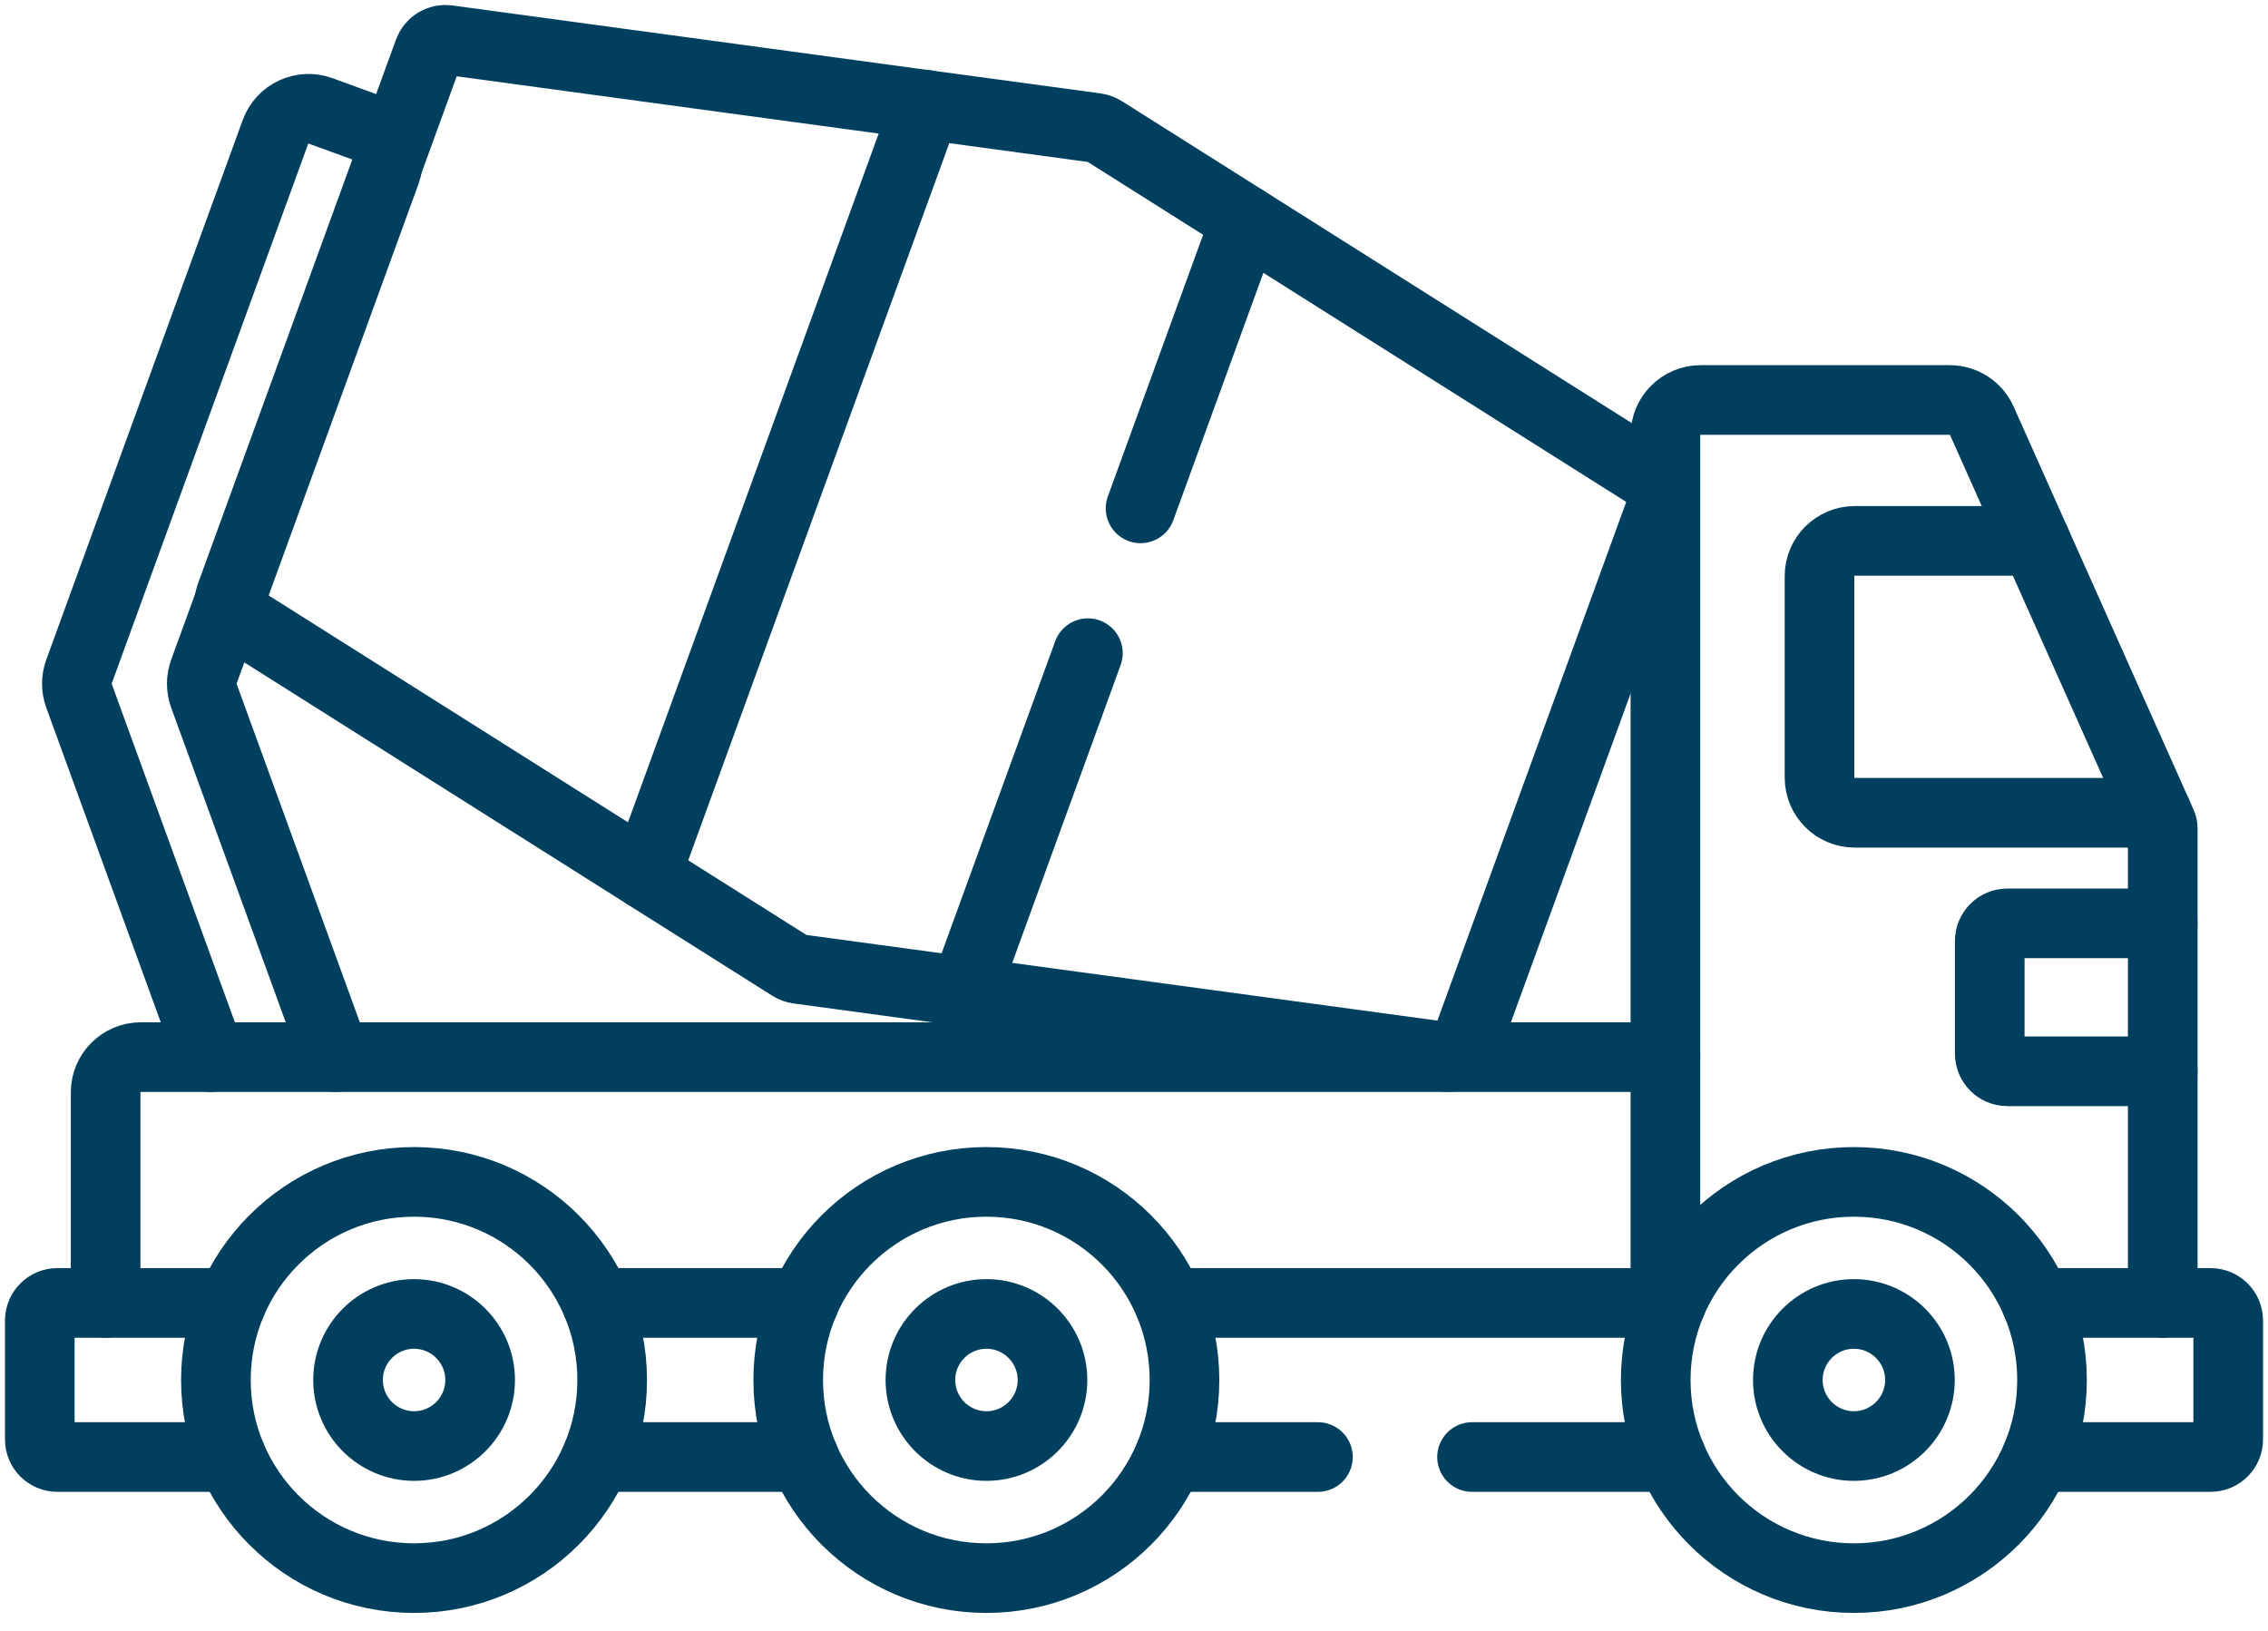 <svg width="114" height="82" viewBox="0 0 114 82" fill="none" xmlns="http://www.w3.org/2000/svg">
<g id="g2269">
<g id="g2275">
<path id="path2277" d="M72.705 53.132L40.111 48.707C39.985 48.69 39.864 48.646 39.757 48.578L11.945 31.017C11.592 30.794 11.442 30.355 11.585 29.963L21.55 2.584C21.693 2.192 22.09 1.952 22.503 2.008L55.096 6.432C55.223 6.45 55.344 6.494 55.451 6.561L83.263 24.123C83.616 24.346 83.766 24.784 83.623 25.177L73.658 52.556C73.515 52.948 73.118 53.188 72.705 53.132Z" stroke="#003F5E" stroke-width="3.5" stroke-miterlimit="10" stroke-linecap="round" stroke-linejoin="round"/>
</g>
<g id="g2279">
<path id="path2281" d="M46.554 5.272L32.467 43.976" stroke="#003F5E" stroke-width="3.5" stroke-miterlimit="10" stroke-linecap="round" stroke-linejoin="round"/>
</g>
<g id="g2283">
<path id="path2285" d="M54.683 32.834L48.492 49.845" stroke="#003F5E" stroke-width="3.5" stroke-miterlimit="10" stroke-linecap="round" stroke-linejoin="round"/>
</g>
<g id="g2287">
<path id="path2289" d="M62.6 11.078L57.33 25.555" stroke="#003F5E" stroke-width="3.5" stroke-miterlimit="10" stroke-linecap="round" stroke-linejoin="round"/>
</g>
<g id="g2291">
<path id="path2293" d="M10.581 53.141L3.97 34.974C3.828 34.585 3.828 34.155 3.97 33.764L13.845 6.633C14.179 5.715 15.195 5.241 16.114 5.575L18.331 6.383C19.25 6.718 19.724 7.733 19.39 8.652L10.248 33.764C10.107 34.155 10.107 34.585 10.248 34.974L16.862 53.141" stroke="#003F5E" stroke-width="3.5" stroke-miterlimit="10" stroke-linecap="round" stroke-linejoin="round"/>
</g>
<g id="g2295">
<path id="path2297" d="M5.309 65.497V54.911C5.309 53.935 6.101 53.14 7.079 53.14H83.711" stroke="#003F5E" stroke-width="3.5" stroke-miterlimit="10" stroke-linecap="round" stroke-linejoin="round"/>
</g>
<g id="g2299">
<path id="path2301" d="M83.711 65.497V21.878C83.711 20.9 84.503 20.107 85.481 20.107H98.002C98.699 20.107 99.334 20.517 99.617 21.156L108.67 41.434C108.696 41.492 108.709 41.554 108.709 41.616V65.497" stroke="#003F5E" stroke-width="3.5" stroke-miterlimit="10" stroke-linecap="round" stroke-linejoin="round"/>
</g>
<g id="g2303">
<path id="path2305" d="M102.311 27.19H93.228C92.249 27.19 91.457 27.983 91.457 28.961V39.087C91.457 40.065 92.249 40.857 93.228 40.857H108.411" stroke="#003F5E" stroke-width="3.5" stroke-miterlimit="10" stroke-linecap="round" stroke-linejoin="round"/>
</g>
<g id="g2307">
<path id="path2309" d="M108.707 53.853H100.899C100.41 53.853 100.014 53.457 100.014 52.968V47.302C100.014 46.813 100.41 46.417 100.899 46.417H108.707" stroke="#003F5E" stroke-width="3.5" stroke-miterlimit="10" stroke-linecap="round" stroke-linejoin="round"/>
</g>
<g id="g2311">
<path id="path2313" d="M102.365 65.497H111.114C111.603 65.497 112 65.893 112 66.382V72.358C112 72.847 111.603 73.243 111.114 73.243H102.365" stroke="#003F5E" stroke-width="3.5" stroke-miterlimit="10" stroke-linecap="round" stroke-linejoin="round"/>
</g>
<g id="g2315">
<path id="path2317" d="M84.008 65.497H58.764" stroke="#003F5E" stroke-width="3.5" stroke-miterlimit="10" stroke-linecap="round" stroke-linejoin="round"/>
</g>
<g id="g2319">
<path id="path2321" d="M66.245 73.243H58.764" stroke="#003F5E" stroke-width="3.5" stroke-miterlimit="10" stroke-linecap="round" stroke-linejoin="round"/>
</g>
<g id="g2323">
<path id="path2325" d="M84.01 73.243H73.992" stroke="#003F5E" stroke-width="3.5" stroke-miterlimit="10" stroke-linecap="round" stroke-linejoin="round"/>
</g>
<g id="g2327">
<path id="path2329" d="M11.634 73.243H2.885C2.396 73.243 2 72.847 2 72.358V66.382C2 65.893 2.396 65.497 2.885 65.497H11.634" stroke="#003F5E" stroke-width="3.5" stroke-miterlimit="10" stroke-linecap="round" stroke-linejoin="round"/>
</g>
<g id="g2331">
<path id="path2333" d="M40.406 65.497H29.99" stroke="#003F5E" stroke-width="3.5" stroke-miterlimit="10" stroke-linecap="round" stroke-linejoin="round"/>
</g>
<g id="g2335">
<path id="path2337" d="M40.406 73.243H29.99" stroke="#003F5E" stroke-width="3.5" stroke-miterlimit="10" stroke-linecap="round" stroke-linejoin="round"/>
</g>
<g id="g2339">
<path id="path2341" d="M59.538 69.372C59.538 74.872 55.079 79.331 49.579 79.331C44.078 79.331 39.619 74.872 39.619 69.372C39.619 63.871 44.078 59.412 49.579 59.412C55.079 59.412 59.538 63.871 59.538 69.372Z" stroke="#003F5E" stroke-width="3.5" stroke-miterlimit="10" stroke-linecap="round" stroke-linejoin="round"/>
</g>
<g id="g2343">
<path id="path2345" d="M49.584 72.691C47.753 72.691 46.264 71.202 46.264 69.371C46.264 67.541 47.753 66.051 49.584 66.051C51.414 66.051 52.903 67.541 52.903 69.371C52.903 71.202 51.414 72.691 49.584 72.691Z" stroke="#003F5E" stroke-width="3.5" stroke-miterlimit="10" stroke-linecap="round" stroke-linejoin="round"/>
</g>
<g id="g2347">
<path id="path2349" d="M103.144 69.372C103.144 74.872 98.685 79.331 93.184 79.331C87.684 79.331 83.225 74.872 83.225 69.372C83.225 63.871 87.684 59.412 93.184 59.412C98.685 59.412 103.144 63.871 103.144 69.372Z" stroke="#003F5E" stroke-width="3.5" stroke-miterlimit="10" stroke-linecap="round" stroke-linejoin="round"/>
</g>
<g id="g2351">
<path id="path2353" d="M93.185 72.691C91.355 72.691 89.865 71.202 89.865 69.371C89.865 67.54 91.355 66.051 93.185 66.051C95.016 66.051 96.505 67.54 96.505 69.371C96.505 71.202 95.016 72.691 93.185 72.691Z" stroke="#003F5E" stroke-width="3.5" stroke-miterlimit="10" stroke-linecap="round" stroke-linejoin="round"/>
</g>
<g id="g2355">
<path id="path2357" d="M30.771 69.371C30.771 74.872 26.312 79.331 20.811 79.331C15.311 79.331 10.852 74.872 10.852 69.371C10.852 63.871 15.311 59.412 20.811 59.412C26.312 59.412 30.771 63.871 30.771 69.371Z" stroke="#003F5E" stroke-width="3.5" stroke-miterlimit="10" stroke-linecap="round" stroke-linejoin="round"/>
</g>
<g id="g2359">
<path id="path2361" d="M20.814 72.691C18.983 72.691 17.494 71.202 17.494 69.371C17.494 67.54 18.983 66.051 20.814 66.051C22.645 66.051 24.134 67.54 24.134 69.371C24.134 71.202 22.645 72.691 20.814 72.691Z" stroke="#003F5E" stroke-width="3.5" stroke-miterlimit="10" stroke-linecap="round" stroke-linejoin="round"/>
</g>
</g>
</svg>
